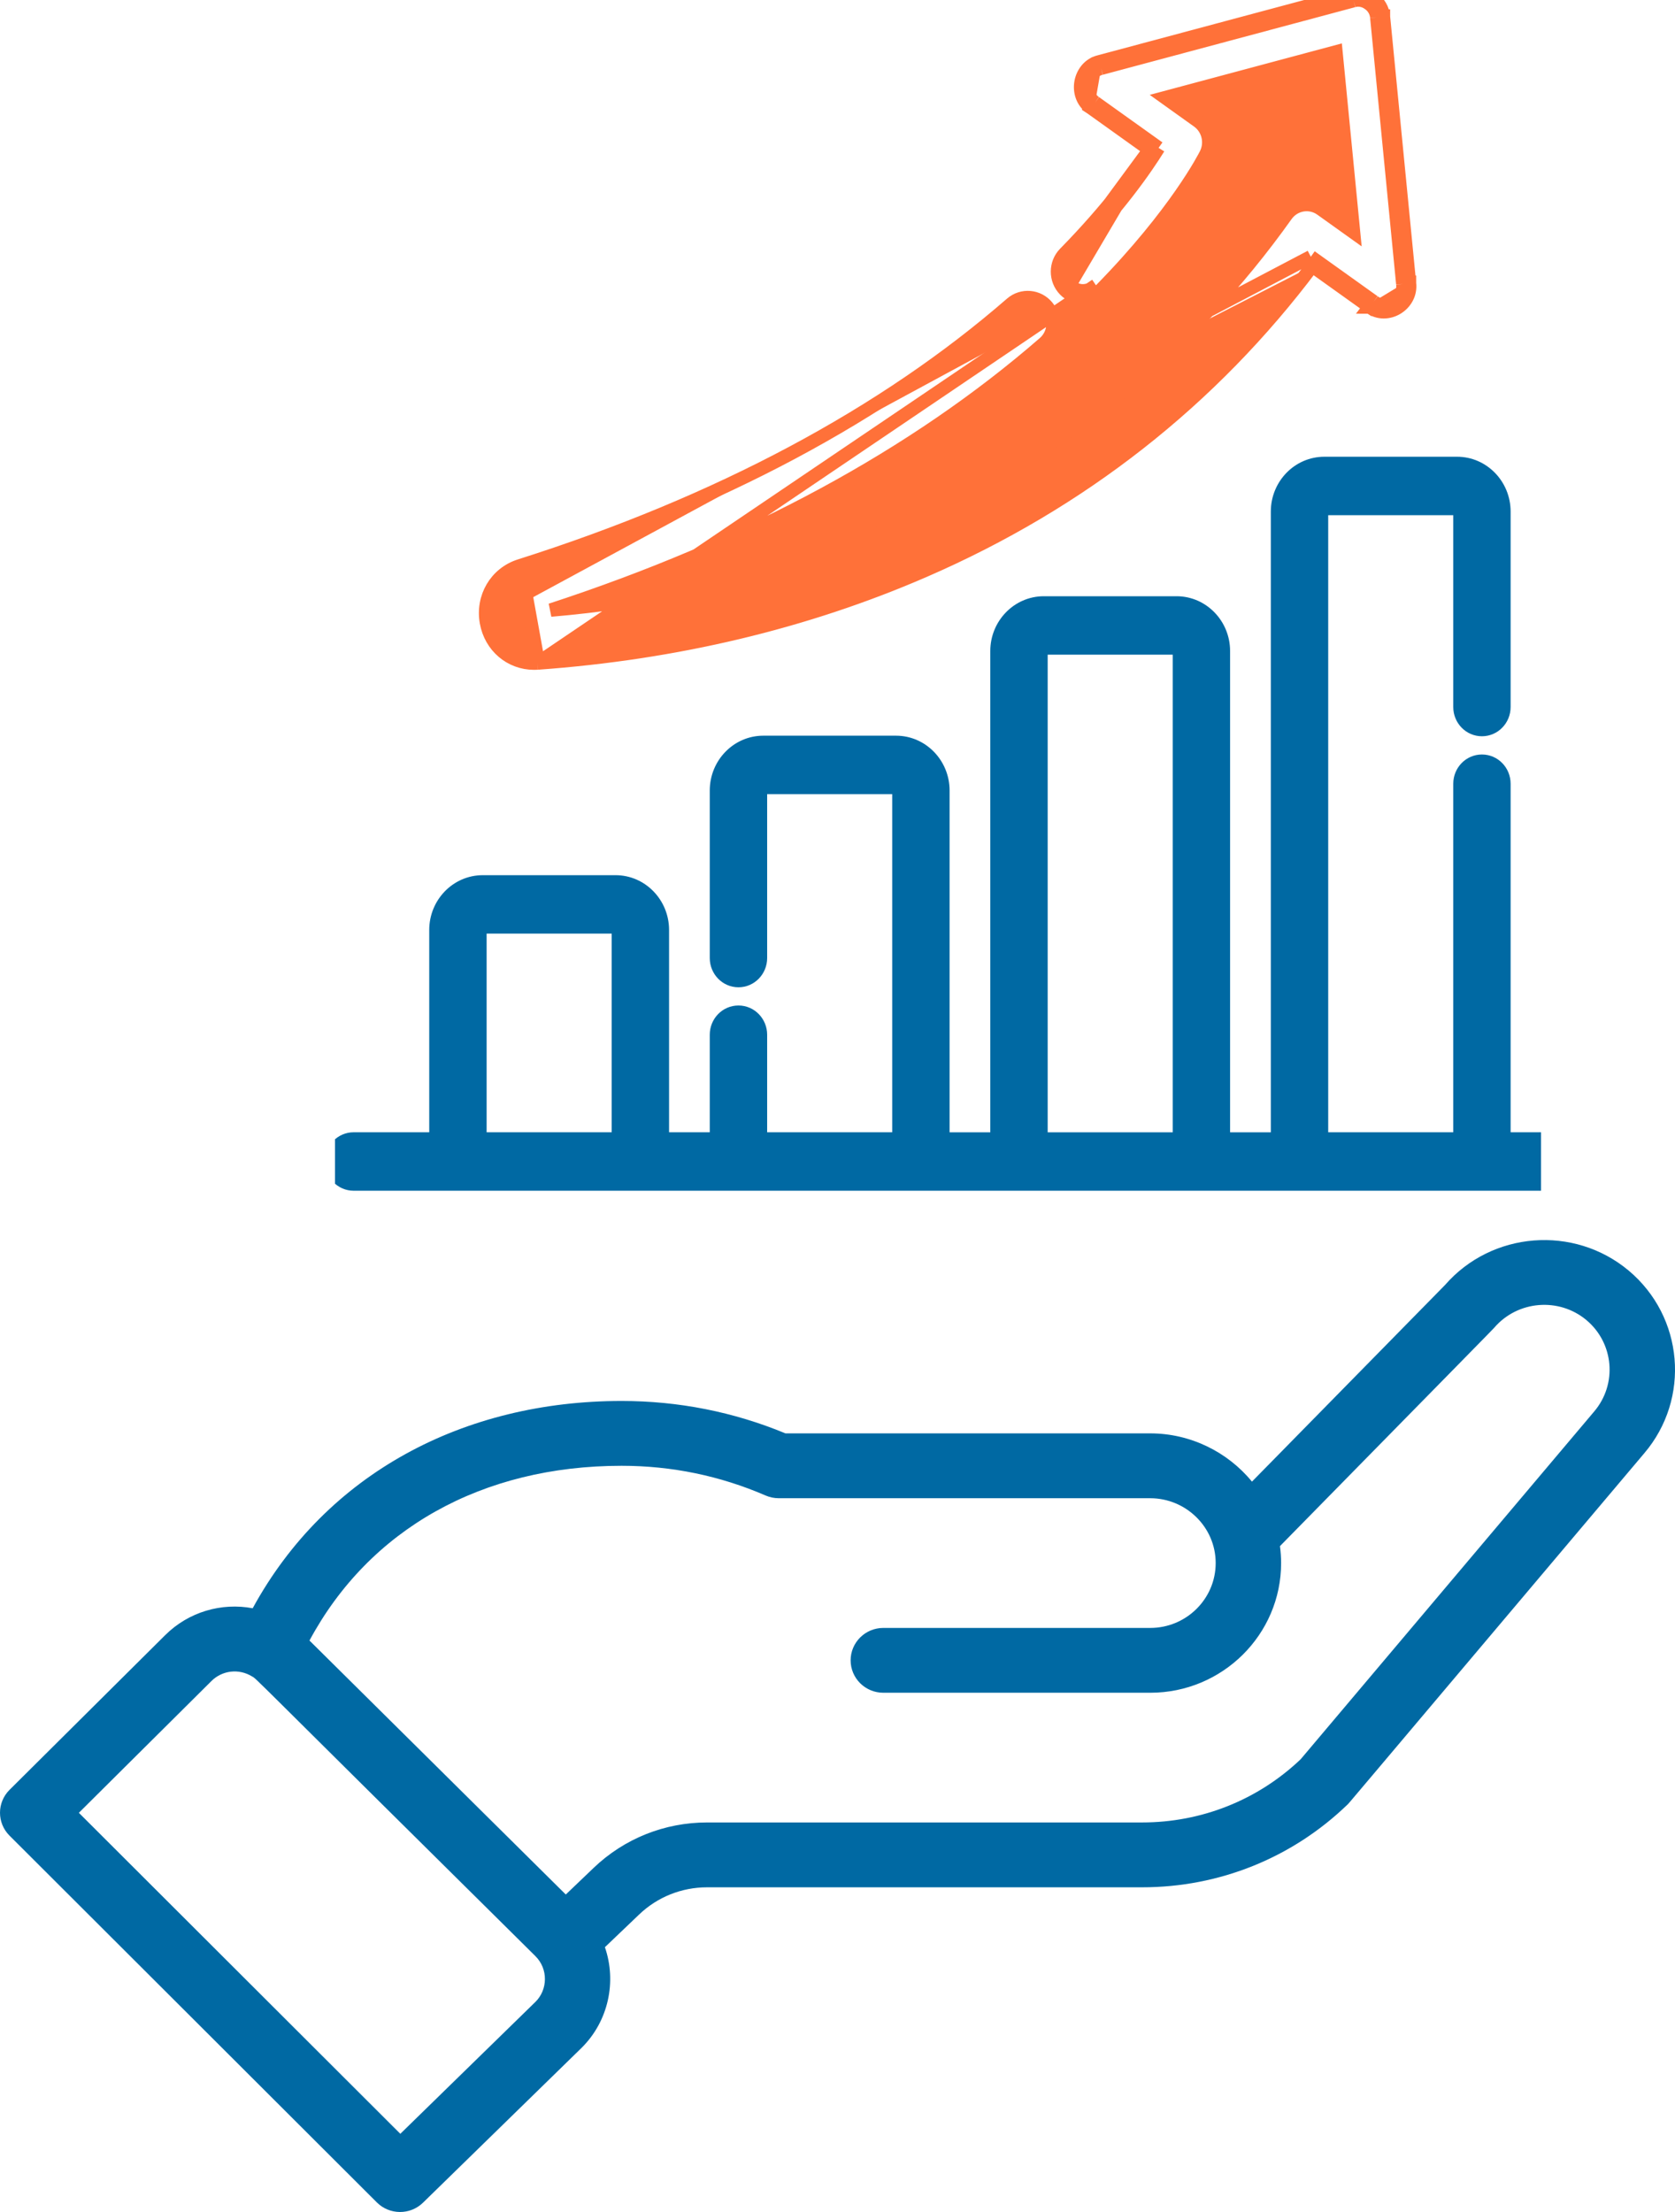 <svg width="50" height="66" viewBox="0 0 50 66" fill="none" xmlns="http://www.w3.org/2000/svg">
<path d="M11.249 65.714C11.627 66.092 12.244 66.096 12.627 65.722L17.362 61.101C18.166 60.304 18.411 59.124 18.057 58.099L19.076 57.126C19.624 56.601 20.346 56.312 21.109 56.312H34.092C36.395 56.312 38.572 55.436 40.222 53.845C40.29 53.779 39.707 54.46 49.08 43.364C50.47 41.734 50.262 39.288 48.615 37.909C46.98 36.544 44.529 36.74 43.135 38.341L37.372 44.208C36.645 43.321 35.535 42.768 34.336 42.768H23.446C21.896 42.126 20.252 41.801 18.555 41.801C13.853 41.801 9.746 43.952 7.543 47.986C6.614 47.812 5.635 48.09 4.931 48.788L0.285 53.404C-0.094 53.781 -0.095 54.391 0.283 54.769L11.249 65.714ZM18.555 43.735C20.051 43.735 21.497 44.034 22.854 44.622C22.978 44.675 23.111 44.703 23.246 44.703H34.336C35.395 44.703 36.289 45.559 36.289 46.638C36.289 47.705 35.413 48.573 34.336 48.573H26.368C25.829 48.573 25.392 49.006 25.392 49.54C25.392 50.075 25.829 50.507 26.368 50.507H34.336C36.49 50.507 38.242 48.772 38.242 46.638C38.242 46.468 38.23 46.299 38.208 46.132C43.783 40.456 44.569 39.658 44.602 39.618C45.298 38.804 46.534 38.701 47.356 39.388C48.178 40.077 48.283 41.3 47.585 42.118L38.825 52.492C37.546 53.708 35.867 54.377 34.092 54.377H21.109C19.837 54.377 18.633 54.859 17.719 55.734L16.889 56.527L9.238 48.949C11.026 45.626 14.382 43.735 18.555 43.735ZM6.313 50.156C6.635 49.837 7.13 49.779 7.522 50.019C7.691 50.121 7.206 49.684 15.981 58.364C16.371 58.751 16.35 59.367 15.986 59.728L11.95 63.667L2.354 54.089L6.313 50.156Z" fill="#0069A3"/>
<g clip-path="url(#clip0_2673_13841)">
<path d="M47.35 33.934H44.943V23.384C44.943 22.989 44.631 22.662 44.237 22.662C43.843 22.662 43.531 22.989 43.531 23.384V33.934H39.498V15.263C39.498 15.236 39.517 15.222 39.533 15.222H43.495C43.511 15.222 43.531 15.237 43.531 15.263V21.096C43.531 21.491 43.843 21.818 44.237 21.818C44.631 21.818 44.943 21.491 44.943 21.096V15.263C44.943 14.448 44.298 13.778 43.495 13.778H39.533C38.73 13.778 38.085 14.448 38.085 15.263V33.935H36.569V19.424C36.569 18.61 35.924 17.94 35.121 17.94H31.159C30.357 17.94 29.711 18.61 29.711 19.424V33.935H28.196V23.586C28.196 22.771 27.55 22.101 26.747 22.101H22.785C21.983 22.101 21.337 22.771 21.337 23.586V28.586C21.337 28.98 21.649 29.308 22.044 29.308C22.437 29.308 22.75 28.98 22.75 28.586V23.586C22.75 23.559 22.77 23.545 22.785 23.545H26.747C26.763 23.545 26.783 23.559 26.783 23.586V33.934H22.75V30.873C22.75 30.478 22.437 30.151 22.044 30.151C21.649 30.151 21.337 30.478 21.337 30.873V33.934H19.822V27.747C19.822 26.932 19.176 26.263 18.374 26.263H14.412C13.609 26.263 12.963 26.932 12.963 27.747V33.934H10.556C10.162 33.934 9.85 34.262 9.85 34.656C9.85 35.051 10.162 35.378 10.556 35.378H47.35C47.744 35.378 48.057 35.051 48.057 34.656C48.057 34.262 47.744 33.934 47.35 33.934ZM31.124 19.424C31.124 19.398 31.144 19.384 31.159 19.384H35.121C35.137 19.384 35.157 19.398 35.157 19.424V33.935H31.124V19.424ZM14.376 27.747C14.376 27.721 14.396 27.706 14.412 27.706H18.374C18.389 27.706 18.409 27.721 18.409 27.747V33.934H14.376V27.747Z" fill="#0069A3" stroke="#0069A3" stroke-width="0.3"/>
<path d="M16.048 19.783L16.048 19.783C16.013 19.785 15.977 19.786 15.942 19.786C15.237 19.786 14.65 19.285 14.521 18.573M16.048 19.783L32.715 8.512M16.048 19.783C20.172 19.488 24.053 18.563 27.582 17.031C32.274 14.995 36.17 11.937 39.172 7.937M16.048 19.783L39.129 7.66M14.521 18.573L14.718 18.537M14.521 18.573C14.521 18.573 14.521 18.573 14.521 18.573L14.718 18.537M14.521 18.573C14.385 17.825 14.802 17.109 15.52 16.882C21.451 15 26.385 12.368 30.19 9.062C30.51 8.784 30.99 8.826 31.259 9.154C31.526 9.478 31.487 9.962 31.17 10.238C27.304 13.597 22.349 16.274 16.441 18.203C19.154 17.971 23.039 17.325 26.99 15.611C31.663 13.582 35.499 10.49 38.392 6.421L38.392 6.421C38.634 6.082 39.099 6 39.438 6.242L39.322 6.405L39.438 6.242L40.405 6.933L39.879 1.549L34.781 2.914L35.76 3.614L35.76 3.614C36.07 3.836 36.17 4.255 36 4.596L35.821 4.507L36 4.596C35.957 4.682 35.104 6.362 32.858 8.652M14.718 18.537C14.599 17.884 14.962 17.268 15.58 17.072L16.034 19.583C16.003 19.585 15.973 19.586 15.942 19.586C15.337 19.586 14.83 19.158 14.718 18.537ZM32.858 8.652L32.715 8.512M32.858 8.652C32.858 8.652 32.858 8.652 32.858 8.652L32.715 8.512M32.858 8.652C32.561 8.955 32.079 8.953 31.784 8.647M32.715 8.512C32.497 8.734 32.145 8.733 31.928 8.508M31.784 8.647L31.928 8.508M31.784 8.647C31.493 8.345 31.494 7.86 31.788 7.56L31.788 7.56C33.106 6.217 33.906 5.101 34.314 4.465M31.784 8.647C31.784 8.647 31.784 8.647 31.784 8.647L31.928 8.508M31.928 8.508L34.314 4.465M34.314 4.465L34.467 4.575L34.584 4.412M34.314 4.465L31.931 7.7C33.378 6.225 34.207 5.02 34.584 4.412M34.314 4.465C34.35 4.408 34.383 4.355 34.413 4.307L34.584 4.412M34.314 4.465L32.578 3.224M34.584 4.412L32.691 3.06M32.691 3.06L32.581 3.226C32.58 3.226 32.578 3.225 32.578 3.224M32.691 3.06C32.304 2.802 32.419 2.141 32.869 2.037M32.691 3.06L32.575 3.222L32.578 3.224M32.578 3.224C32.307 3.042 32.222 2.727 32.269 2.457C32.316 2.187 32.502 1.918 32.82 1.843M32.869 2.037L32.817 1.844L32.82 1.843M32.869 2.037L40.404 0.02M32.869 2.037L32.824 1.842C32.822 1.842 32.821 1.843 32.82 1.843M32.82 1.843L40.35 -0.173M40.404 0.02L40.348 -0.172C40.348 -0.172 40.349 -0.173 40.35 -0.173M40.404 0.02C40.723 -0.074 41.072 0.176 41.098 0.516M40.404 0.02L40.352 -0.173L40.35 -0.173M40.35 -0.173C40.796 -0.302 41.261 0.041 41.297 0.499M41.098 0.516L41.297 0.497L41.297 0.499M41.098 0.516L41.875 8.473M41.098 0.516L41.297 0.501C41.297 0.5 41.297 0.5 41.297 0.499M41.297 0.499L42.074 8.451M41.875 8.473L42.073 8.447C42.073 8.449 42.074 8.45 42.074 8.451M41.875 8.473C41.936 8.943 41.373 9.283 41.004 9M41.875 8.473L42.074 8.454L42.074 8.451M42.074 8.451C42.114 8.776 41.939 9.048 41.704 9.19C41.47 9.332 41.147 9.359 40.885 9.161M41.004 9L40.888 9.163L40.885 9.161M41.004 9L39.129 7.66M41.004 9L40.882 9.159C40.883 9.159 40.884 9.16 40.885 9.161M40.885 9.161L39.172 7.937M39.129 7.66L39.289 7.779C39.25 7.832 39.211 7.884 39.172 7.937M39.129 7.66L39.012 7.823L39.172 7.937" fill="#FF7139" stroke="#FF7139" stroke-width="0.4"/>
</g>
<defs>
<clipPath id="clip0_2673_13841">
<rect width="36" height="37" fill="white" transform="translate(10)"/>
</clipPath>
</defs>
</svg>
